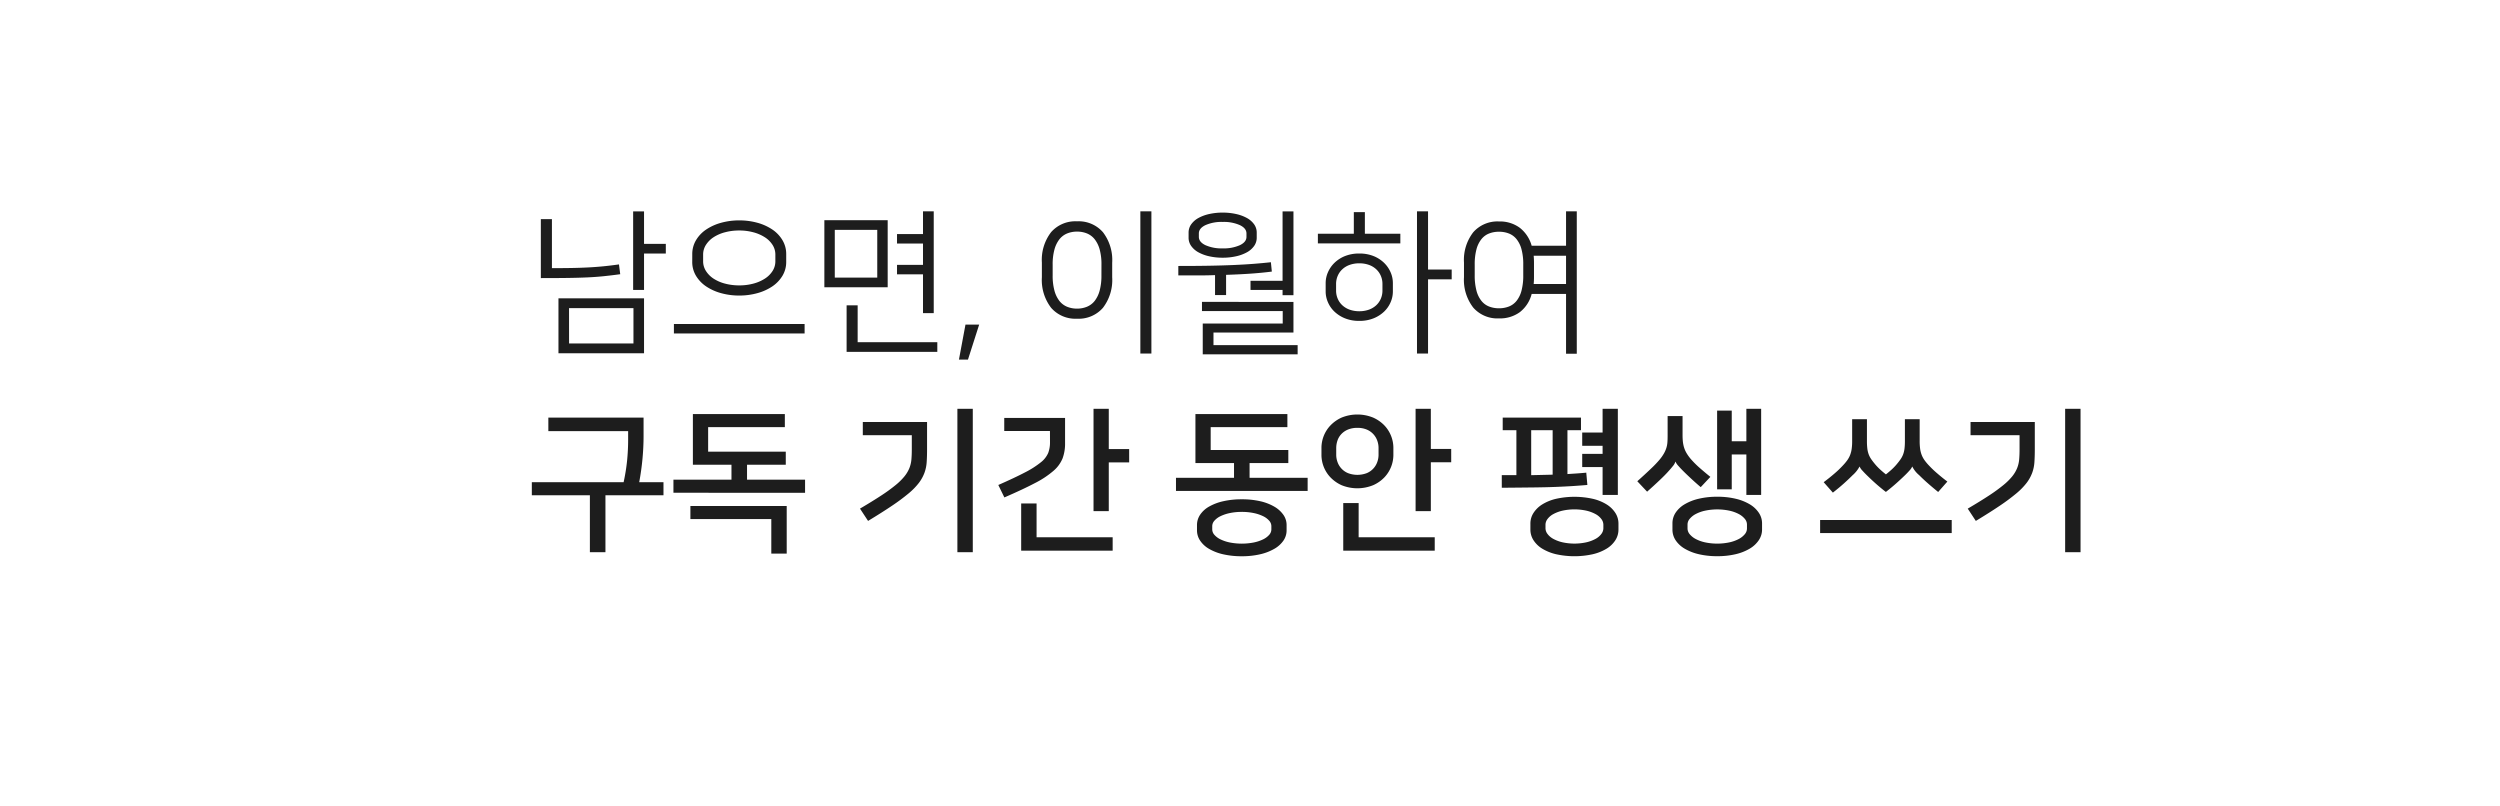 <svg xmlns="http://www.w3.org/2000/svg" width="353.499" height="114.001" viewBox="0 0 353.499 114.001"><defs><filter id="a" width="353.499" height="114.001" x="0" y="0" filterUnits="userSpaceOnUse"><feOffset dy="3"/><feGaussianBlur result="blur" stdDeviation="3"/><feFlood flood-opacity=".161"/><feComposite in2="blur" operator="in"/><feComposite in="SourceGraphic"/></filter></defs><g data-name="그룹 10227"><g filter="url(#a)" transform="translate(0 .001)"><path fill="#fff" d="M48.5 102a22 22 0 0 1-21.868-19.576c-7.414-1.119-11.791 1.022-14.336 3.163-2.276 1.915-3.088 3.829-3.294 3.415 0-12.595 11.523-20.524 17.5-23.789V28a22 22 0 0 1 22-22h274a22 22 0 0 1 22 22v52a22 22 0 0 1-22 22Z" data-name="합치기 1"/></g><path fill="#1d1d1d" d="M78.966 42.183h12.1v7.766h-12.1Zm1.5 6.38h9.104v-4.994h-9.108Zm-2.424-17.578v6.93q1.606 0 2.816-.022t2.277-.077 2.1-.154 2.288-.275l.177 1.386q-1.3.176-2.376.286t-2.288.165q-1.21.055-2.761.077t-3.8.022v-8.338Zm13.024 3.5h3.08v1.364h-3.08v5.148h-1.54v-11.11h1.54Zm6.82 1.452a3.8 3.8 0 0 1 .528-1.969 4.74 4.74 0 0 1 1.43-1.507 7.2 7.2 0 0 1 2.112-.957 9.5 9.5 0 0 1 2.574-.341 9.5 9.5 0 0 1 2.57.338 7.2 7.2 0 0 1 2.112.957 4.74 4.74 0 0 1 1.43 1.507 3.8 3.8 0 0 1 .528 1.969v1.078a3.77 3.77 0 0 1-.528 1.98 4.8 4.8 0 0 1-1.43 1.5 7.2 7.2 0 0 1-2.112.957 9.5 9.5 0 0 1-2.574.341 9.5 9.5 0 0 1-2.574-.341 7.2 7.2 0 0 1-2.112-.957 4.8 4.8 0 0 1-1.43-1.5 3.77 3.77 0 0 1-.528-1.98Zm6.644-3.346a7.7 7.7 0 0 0-2.013.253 5.5 5.5 0 0 0-1.617.7 3.6 3.6 0 0 0-1.078 1.078 2.52 2.52 0 0 0-.4 1.375v.946a2.52 2.52 0 0 0 .4 1.375 3.6 3.6 0 0 0 1.078 1.083 5.5 5.5 0 0 0 1.617.7 7.7 7.7 0 0 0 2.013.253 7.6 7.6 0 0 0 2-.253 5.7 5.7 0 0 0 1.617-.7 3.55 3.55 0 0 0 1.089-1.078 2.52 2.52 0 0 0 .4-1.375v-.947a2.52 2.52 0 0 0-.4-1.375 3.55 3.55 0 0 0-1.089-1.078 5.7 5.7 0 0 0-1.617-.7 7.6 7.6 0 0 0-2-.257m9.24 13.222v1.342H95.29v-1.342Zm11.748-5.192h-8.954v-9.482h8.954Zm-1.474-8.12h-6.006v6.754h6.006Zm6.468.594v-3.212h1.518v14.39h-1.518v-5.478h-3.674v-1.342h3.674v-3.014h-3.674v-1.338Zm-9.24 15.29h11.264v1.366H119.71v-6.578h1.562Zm15.246-2.484h1.936l-1.584 4.95h-1.276Zm26.29 4.092h-1.562V29.885h1.562Zm-5.544-10.78a6.46 6.46 0 0 1-1.309 4.312 4.55 4.55 0 0 1-3.663 1.54 4.55 4.55 0 0 1-3.663-1.54 6.46 6.46 0 0 1-1.309-4.312v-2.09a6.42 6.42 0 0 1 1.309-4.3 4.56 4.56 0 0 1 3.663-1.529 4.55 4.55 0 0 1 3.663 1.54 6.46 6.46 0 0 1 1.309 4.312Zm-1.518-1.8a7.8 7.8 0 0 0-.253-2.134 4.1 4.1 0 0 0-.7-1.441 2.7 2.7 0 0 0-1.089-.825 3.65 3.65 0 0 0-1.408-.264 3.65 3.65 0 0 0-1.408.264 2.7 2.7 0 0 0-1.089.825 4.1 4.1 0 0 0-.7 1.441 7.8 7.8 0 0 0-.253 2.134v1.54a8 8 0 0 0 .253 2.145 4.1 4.1 0 0 0 .7 1.452 2.7 2.7 0 0 0 1.089.825 3.65 3.65 0 0 0 1.408.264 3.65 3.65 0 0 0 1.404-.268 2.7 2.7 0 0 0 1.089-.825 4.1 4.1 0 0 0 .7-1.452 8 8 0 0 0 .253-2.145Zm27.148 5.28v4.33h-11.308v1.778h11.9v1.3h-13.418v-4.354h11.308v-1.76h-11.418v-1.3Zm-10.01-6.252a8.6 8.6 0 0 1-1.892-.2 5.7 5.7 0 0 1-1.529-.561 3.05 3.05 0 0 1-1.023-.891 2 2 0 0 1-.374-1.188v-.7a2 2 0 0 1 .374-1.188 3.05 3.05 0 0 1 1.023-.891 5.7 5.7 0 0 1 1.529-.561 8.6 8.6 0 0 1 1.892-.2 8.6 8.6 0 0 1 1.892.2 5.7 5.7 0 0 1 1.529.561 3.05 3.05 0 0 1 1.023.891 2 2 0 0 1 .372 1.188v.7a2 2 0 0 1-.374 1.188 3.05 3.05 0 0 1-1.023.891 5.7 5.7 0 0 1-1.529.561 8.6 8.6 0 0 1-1.89.2m10.01 5.3h-1.54v-.748h-4.532v-1.292h4.532v-9.812h1.54Zm-3.058-3.34q-1.364.176-2.915.286t-3.553.176v2.86h-1.562v-2.822q-1.166.044-2.442.044h-2.75v-1.338q2.442 0 4.334-.033t3.443-.1 2.827-.165 2.486-.231Zm-6.952-7.02a5.6 5.6 0 0 0-2.431.451q-.935.451-.935 1.177v.484q0 .726.935 1.177a5.6 5.6 0 0 0 2.431.451 5.6 5.6 0 0 0 2.431-.451q.935-.451.935-1.177v-.484q0-.726-.935-1.177a5.6 5.6 0 0 0-2.431-.451M192.2 45.373a5.3 5.3 0 0 1-2.024-.363 4.7 4.7 0 0 1-1.485-.946 4 4 0 0 1-.924-1.331 3.8 3.8 0 0 1-.319-1.518v-1.188a3.8 3.8 0 0 1 .319-1.518 4.2 4.2 0 0 1 .924-1.342 4.6 4.6 0 0 1 1.485-.957 5.3 5.3 0 0 1 2.024-.363 5.3 5.3 0 0 1 2.024.363 4.6 4.6 0 0 1 1.485.957 4.2 4.2 0 0 1 .924 1.342 3.8 3.8 0 0 1 .319 1.518v1.188a3.8 3.8 0 0 1-.319 1.518 4 4 0 0 1-.924 1.331 4.7 4.7 0 0 1-1.485.946 5.3 5.3 0 0 1-2.024.363m0-8.14a4 4 0 0 0-1.353.22 3 3 0 0 0-1.034.616 2.7 2.7 0 0 0-.66.935 2.9 2.9 0 0 0-.231 1.155v.924a2.9 2.9 0 0 0 .231 1.155 2.7 2.7 0 0 0 .66.935 3 3 0 0 0 1.034.616 4 4 0 0 0 1.353.22 4 4 0 0 0 1.353-.22 3 3 0 0 0 1.034-.616 2.7 2.7 0 0 0 .66-.935 2.9 2.9 0 0 0 .231-1.155v-.924a2.9 2.9 0 0 0-.231-1.158 2.7 2.7 0 0 0-.66-.935 3 3 0 0 0-1.034-.616 4 4 0 0 0-1.353-.217m9.724.88h3.344v1.388h-3.344v10.492h-1.562V29.885h1.562Zm-10.494-5.06v-3.058h1.562v3.058h5.016v1.364h-11.66v-1.364Zm31.526 16.962h-1.518v-8.448h-4.862a4.75 4.75 0 0 1-1.661 2.563 4.76 4.76 0 0 1-2.959.891 4.54 4.54 0 0 1-3.641-1.529 6.42 6.42 0 0 1-1.309-4.3v-2.069a6.38 6.38 0 0 1 1.309-4.279 4.54 4.54 0 0 1 3.641-1.529 4.73 4.73 0 0 1 2.937.891 4.86 4.86 0 0 1 1.683 2.541h4.862v-4.862h1.518Zm-7.568-12.606a8.1 8.1 0 0 0-.242-2.134 3.9 3.9 0 0 0-.693-1.441 2.6 2.6 0 0 0-1.089-.814 3.8 3.8 0 0 0-1.408-.253 3.8 3.8 0 0 0-1.408.253 2.6 2.6 0 0 0-1.089.814 3.9 3.9 0 0 0-.693 1.441 8.1 8.1 0 0 0-.242 2.134v1.518a8.3 8.3 0 0 0 .242 2.145 3.9 3.9 0 0 0 .693 1.452 2.6 2.6 0 0 0 1.089.814 3.8 3.8 0 0 0 1.408.253 3.8 3.8 0 0 0 1.408-.253 2.6 2.6 0 0 0 1.089-.814 3.9 3.9 0 0 0 .693-1.452 8.3 8.3 0 0 0 .242-2.145Zm1.518 1.782q0 .242-.011.484t-.033.484h4.576v-4h-4.576q.022.242.033.495t.011.5Zm-123.09 28.99v1.848H85.61v8.052h-2.2v-8.052H75.2v-1.848h12.98a27 27 0 0 0 .495-3.091q.143-1.463.143-2.937v-1.188H77.536v-1.914H91v2.6q0 1.584-.154 3.234t-.462 3.3Zm17.16-9.636v1.848H100.13v3.476h10.978v1.848h-5.478v2.112h8.206v1.848H95.224v-1.848h8.206v-2.112h-5.456v-7.172Zm-13.354 13h13.618v6.732h-2.178v-4.882h-11.44Zm23.98.374q1.76-1.034 2.981-1.837a24 24 0 0 0 2.035-1.474 8.7 8.7 0 0 0 1.276-1.254 4.7 4.7 0 0 0 .693-1.166 4.3 4.3 0 0 0 .286-1.221q.055-.638.055-1.43v-2H122v-1.87h9.086v3.894q0 .99-.055 1.793a5.4 5.4 0 0 1-.319 1.518 5.6 5.6 0 0 1-.781 1.408 9.4 9.4 0 0 1-1.452 1.485 28 28 0 0 1-2.334 1.736q-1.4.946-3.4 2.156Zm13.772 6.16V57.801h2.178v20.28Zm13.09-17.138H142v-1.846h8.6v3.564a6 6 0 0 1-.352 2.156 4.64 4.64 0 0 1-1.3 1.771 13 13 0 0 1-2.618 1.727q-1.672.88-4.312 2.024l-.858-1.76q2.354-1.034 3.8-1.793a12.7 12.7 0 0 0 2.222-1.419 3.4 3.4 0 0 0 1.034-1.32 4.2 4.2 0 0 0 .253-1.5Zm11.2 4.444h-2.884v6.886h-2.156v-14.47h2.156v5.7h2.882Zm-13.092 10.584h10.758v1.892h-12.936v-6.666h2.178Zm35.464-17.424v1.848H171.19v3.234h10.978v1.848h-5.478v2.09h8.21v1.848h-18.616v-1.848h8.206v-2.09h-5.456v-6.93Zm-6.446 20.108a11.6 11.6 0 0 1-2.629-.275 7 7 0 0 1-2-.77 3.8 3.8 0 0 1-1.265-1.166 2.6 2.6 0 0 1-.442-1.441v-.748a2.6 2.6 0 0 1 .44-1.463 3.7 3.7 0 0 1 1.265-1.155 7.2 7.2 0 0 1 2-.759 11.6 11.6 0 0 1 2.629-.275 11.4 11.4 0 0 1 2.618.275 7 7 0 0 1 1.991.77 4 4 0 0 1 1.276 1.155 2.5 2.5 0 0 1 .451 1.452v.748a2.53 2.53 0 0 1-.44 1.43 3.9 3.9 0 0 1-1.265 1.155 7.2 7.2 0 0 1-2 .781 11.2 11.2 0 0 1-2.629.286m0-6.27a8 8 0 0 0-1.694.165 5.6 5.6 0 0 0-1.32.44 2.7 2.7 0 0 0-.858.638 1.16 1.16 0 0 0-.308.759v.484a1.16 1.16 0 0 0 .308.759 2.7 2.7 0 0 0 .858.638 5.6 5.6 0 0 0 1.32.44 8.8 8.8 0 0 0 3.388 0 5.6 5.6 0 0 0 1.32-.44 2.7 2.7 0 0 0 .858-.638 1.16 1.16 0 0 0 .308-.759v-.484a1.16 1.16 0 0 0-.308-.759 2.7 2.7 0 0 0-.858-.638 5.6 5.6 0 0 0-1.32-.44 8 8 0 0 0-1.694-.165m11.264-9.13a4.63 4.63 0 0 1 1.254-3.08 5.1 5.1 0 0 1 1.584-1.122 5.91 5.91 0 0 1 4.477 0 5 5 0 0 1 1.6 1.122 4.63 4.63 0 0 1 1.254 3.08v1.148a4.63 4.63 0 0 1-1.254 3.08 5 5 0 0 1-1.6 1.122 5.91 5.91 0 0 1-4.477 0 5.1 5.1 0 0 1-1.584-1.122 4.63 4.63 0 0 1-1.254-3.08Zm18.346 2.112h-2.88v6.908h-2.156V57.801h2.156v5.676h2.88Zm-13.09 10.6h10.76v1.896h-12.936v-6.732h2.178Zm2.816-12.628a3 3 0 0 0-.176-1.012 2.65 2.65 0 0 0-1.463-1.573 3.3 3.3 0 0 0-1.353-.253 3.4 3.4 0 0 0-1.364.253 2.7 2.7 0 0 0-.935.66 2.5 2.5 0 0 0-.528.913 3.3 3.3 0 0 0-.165 1.012v.968a3 3 0 0 0 .176 1.012 2.65 2.65 0 0 0 1.463 1.573 3.74 3.74 0 0 0 2.706 0 2.65 2.65 0 0 0 1.463-1.573 3 3 0 0 0 .176-1.012Zm17.424 3.85h2.068v-6.354h-1.936v-1.782h11.068v1.782h-1.914v6.2q.7-.044 1.331-.088t1.331-.11l.154 1.738q-1.034.088-2.057.154t-2.376.121-3.19.077-4.477.044Zm4.048 6.842a2.77 2.77 0 0 1 .429-1.485 3.9 3.9 0 0 1 1.232-1.21 6.5 6.5 0 0 1 1.958-.8 12 12 0 0 1 5.214 0 6.5 6.5 0 0 1 1.958.8 3.9 3.9 0 0 1 1.232 1.21 2.77 2.77 0 0 1 .429 1.485v.858a2.77 2.77 0 0 1-.429 1.485 3.8 3.8 0 0 1-1.232 1.2 6.7 6.7 0 0 1-1.958.792 12 12 0 0 1-5.214 0 6.7 6.7 0 0 1-1.958-.792 3.8 3.8 0 0 1-1.232-1.2 2.77 2.77 0 0 1-.429-1.485Zm10.208-4.048v-3.934h-2.882v-1.87h2.882v-1.144h-2.882v-1.87h2.882v-3.362h2.156v12.184Zm.11 4.2a1.35 1.35 0 0 0-.286-.792 2.5 2.5 0 0 0-.814-.693 5.1 5.1 0 0 0-1.287-.484 7.9 7.9 0 0 0-3.41 0 5.1 5.1 0 0 0-1.287.484 2.5 2.5 0 0 0-.814.693 1.35 1.35 0 0 0-.286.792v.528a1.35 1.35 0 0 0 .286.792 2.5 2.5 0 0 0 .814.693 5.1 5.1 0 0 0 1.287.484 7.9 7.9 0 0 0 3.41 0 5.1 5.1 0 0 0 1.287-.484 2.5 2.5 0 0 0 .814-.693 1.35 1.35 0 0 0 .286-.792Zm-7.172-7.062v-6.286h-3.034v6.358Zm16.94 6.886a2.7 2.7 0 0 1 .44-1.5 3.9 3.9 0 0 1 1.265-1.188 7 7 0 0 1 2-.792 11.2 11.2 0 0 1 2.629-.286 11 11 0 0 1 2.618.286 7 7 0 0 1 1.991.792 3.95 3.95 0 0 1 1.276 1.2 2.67 2.67 0 0 1 .451 1.485v.88a2.67 2.67 0 0 1-.451 1.485 3.95 3.95 0 0 1-1.276 1.2 7 7 0 0 1-1.991.792 11 11 0 0 1-2.618.286 11.2 11.2 0 0 1-2.629-.286 7 7 0 0 1-2-.792 3.9 3.9 0 0 1-1.265-1.188 2.7 2.7 0 0 1-.44-1.5Zm10.452-16.204h2.09v12.184h-2.09v-5.72h-2.068v4.928H242.8V58.061h2.068v4.334h2.068ZM236.9 65.277a1.8 1.8 0 0 1-.363.638q-.3.374-.583.682-.44.506-1.287 1.309t-1.767 1.617l-1.386-1.474q1.034-.924 1.9-1.749a15 15 0 0 0 1.309-1.375 6 6 0 0 0 .561-.814 4 4 0 0 0 .33-.748 3.4 3.4 0 0 0 .154-.781q.033-.407.033-.935v-2.816h2.112v2.684a9 9 0 0 0 .044.924 4.6 4.6 0 0 0 .165.825 3.7 3.7 0 0 0 .352.8 6 6 0 0 0 .6.836 13 13 0 0 0 1.254 1.254q.726.638 1.518 1.276l-1.364 1.452q-.748-.638-1.386-1.232t-1.078-1.034q-.418-.418-.715-.759a2 2 0 0 1-.385-.583Zm10.12 8.866a1.25 1.25 0 0 0-.308-.781 2.8 2.8 0 0 0-.858-.682 5.2 5.2 0 0 0-1.331-.473 8.35 8.35 0 0 0-3.41 0 5.2 5.2 0 0 0-1.331.473 2.8 2.8 0 0 0-.858.682 1.25 1.25 0 0 0-.308.781v.594a1.27 1.27 0 0 0 .308.8 2.8 2.8 0 0 0 .858.682 5.2 5.2 0 0 0 1.331.473 8.35 8.35 0 0 0 3.41 0 5.2 5.2 0 0 0 1.331-.473 2.8 2.8 0 0 0 .858-.682 1.25 1.25 0 0 0 .308-.781Zm24.42-14.872v3.08a8 8 0 0 0 .066 1.111 4 4 0 0 0 .22.869 3.4 3.4 0 0 0 .407.748 7 7 0 0 0 .627.748 14 14 0 0 0 1.166 1.111q.726.627 1.43 1.155l-1.3 1.474q-.836-.682-1.474-1.243t-1.21-1.133a3.8 3.8 0 0 1-.968-1.21h-.022a2 2 0 0 1-.4.572q-.33.374-.748.77-.528.506-1.133 1.045t-1.419 1.177h-.044q-.814-.638-1.419-1.177t-1.119-1.045q-.418-.4-.748-.77a2 2 0 0 1-.4-.572h-.022a4.3 4.3 0 0 1-.968 1.21q-.572.572-1.232 1.166t-1.562 1.3l-1.3-1.474q.88-.66 1.573-1.265a14 14 0 0 0 1.133-1.089 7 7 0 0 0 .627-.748 3.4 3.4 0 0 0 .407-.748 4 4 0 0 0 .22-.869 8 8 0 0 0 .066-1.111v-3.082h2.09v3.08a9 9 0 0 0 .055 1.078 3.7 3.7 0 0 0 .187.8 3.2 3.2 0 0 0 .374.715 10 10 0 0 0 .638.814 8 8 0 0 0 .66.671q.352.319.77.649.418-.33.77-.649a8 8 0 0 0 .66-.671 10 10 0 0 0 .638-.814 3.2 3.2 0 0 0 .374-.715 3.7 3.7 0 0 0 .187-.8 9 9 0 0 0 .055-1.078v-3.08Zm4.532 14.256v1.848h-18.608v-1.848Zm2.266-1.606q1.76-1.034 2.981-1.837a24 24 0 0 0 2.035-1.474 8.7 8.7 0 0 0 1.276-1.254 4.7 4.7 0 0 0 .693-1.166 4.3 4.3 0 0 0 .286-1.221q.055-.638.055-1.43v-2h-6.93v-1.87h9.086v3.892q0 .99-.055 1.793a5.4 5.4 0 0 1-.319 1.518 5.6 5.6 0 0 1-.781 1.408 9.4 9.4 0 0 1-1.452 1.485 28 28 0 0 1-2.332 1.738q-1.4.946-3.4 2.156Zm13.772 6.16v-20.28h2.178v20.28Z" data-name="패스 7057"/></g></svg>